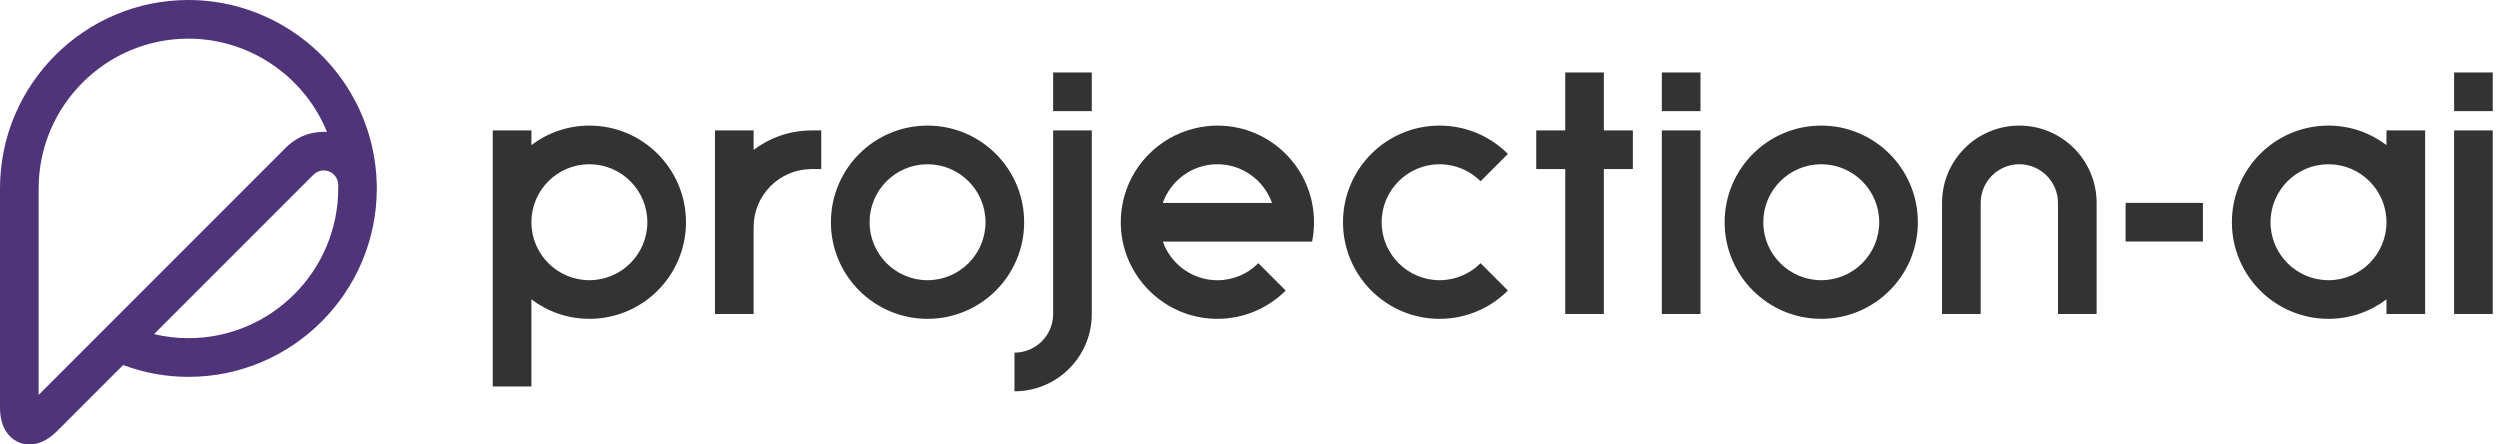 <?xml version="1.0" encoding="UTF-8" standalone="no"?><svg width="180" height="32" viewBox="0 0 180 32" fill="none" xmlns="http://www.w3.org/2000/svg">
<path d="M27.13 13.402L27.127 13.35V13.346L27.123 13.169C27.123 13.165 27.123 13.162 27.123 13.155C27.068 11.353 26.661 9.603 25.913 7.958C23.711 3.123 18.866 0 13.565 0C6.087 0 0 6.087 0 13.565V29.353C0 31.099 0.953 31.683 1.363 31.854C1.523 31.92 1.788 32 2.122 32C2.643 32 3.343 31.805 4.097 31.05L8.866 26.282C10.376 26.845 11.955 27.134 13.565 27.134C21.047 27.134 27.13 21.047 27.13 13.569C27.134 13.513 27.13 13.457 27.13 13.402ZM7.551 23.663L2.783 28.431V13.565C2.783 7.621 7.621 2.783 13.565 2.783C17.777 2.783 21.628 5.266 23.377 9.113C23.436 9.242 23.492 9.37 23.544 9.499C23.464 9.496 23.384 9.492 23.304 9.492C23.054 9.492 22.807 9.517 22.567 9.562C21.843 9.701 21.179 10.049 20.64 10.574C20.626 10.588 20.609 10.602 20.595 10.616L7.551 23.663ZM24.351 13.565C24.351 19.51 19.513 24.348 13.569 24.348C12.73 24.348 11.903 24.25 11.092 24.056L22.529 12.619C22.543 12.605 22.556 12.595 22.57 12.581C22.769 12.383 23.03 12.271 23.311 12.271C23.381 12.271 23.45 12.278 23.517 12.292C23.979 12.383 24.327 12.783 24.348 13.27V13.277C24.348 13.311 24.358 13.346 24.362 13.381C24.362 13.384 24.362 13.388 24.362 13.391H24.348L24.351 13.565Z" fill="#503479"/>
<path fill-rule="evenodd" clip-rule="evenodd" d="M75.826 5.217H78.609V8H75.826V5.217ZM73.043 25.391C74.577 25.391 75.826 24.142 75.826 22.609V9.391H78.609V22.609C78.609 25.683 76.118 28.174 73.043 28.174V25.391ZM87.652 9.043C87.089 9.043 86.546 9.116 86.024 9.242C83.412 9.868 81.374 11.962 80.835 14.609C80.744 15.057 80.696 15.523 80.696 16C80.696 16.476 80.744 16.942 80.835 17.391C80.883 17.628 80.943 17.861 81.016 18.087C81.903 20.908 84.539 22.956 87.652 22.956C89.572 22.956 91.311 22.177 92.57 20.918L90.602 18.95C89.847 19.708 88.807 20.177 87.656 20.177C86.115 20.177 84.769 19.335 84.045 18.09C83.916 17.871 83.809 17.638 83.725 17.395H94.473C94.56 16.942 94.609 16.476 94.609 16C94.609 15.523 94.56 15.057 94.47 14.609C93.826 11.433 91.019 9.043 87.652 9.043ZM83.722 14.609C84.299 12.988 85.84 11.826 87.652 11.826C89.464 11.826 91.009 12.991 91.583 14.609H83.722ZM54.261 9.391V10.793C55.426 9.916 56.87 9.391 58.435 9.391H59.13V12.174H58.435C56.132 12.174 54.261 14.045 54.261 16.348V22.609H51.478V9.391H54.261ZM66.783 9.043C62.939 9.043 59.826 12.156 59.826 16C59.826 19.843 62.939 22.956 66.783 22.956C70.626 22.956 73.739 19.843 73.739 16C73.739 12.156 70.626 9.043 66.783 9.043ZM66.783 20.174C64.48 20.174 62.609 18.302 62.609 16C62.609 13.697 64.48 11.826 66.783 11.826C69.085 11.826 70.957 13.697 70.957 16C70.957 18.302 69.085 20.174 66.783 20.174ZM176.696 5.217H179.478V8H176.696V5.217ZM145.391 9.043C142.317 9.043 139.826 11.534 139.826 14.609V22.609H142.609V14.609C142.609 13.075 143.857 11.826 145.391 11.826C146.925 11.826 148.174 13.075 148.174 14.609V22.609H150.957V14.609C150.957 11.534 148.466 9.043 145.391 9.043ZM167.652 9.043C169.221 9.043 170.664 9.569 171.826 10.445V9.391H174.609V22.609H171.826V21.555C170.664 22.431 169.221 22.956 167.652 22.956C163.809 22.956 160.696 19.843 160.696 16C160.696 12.156 163.809 9.043 167.652 9.043ZM163.478 16C163.478 18.302 165.35 20.174 167.652 20.174C169.955 20.174 171.826 18.302 171.826 16C171.826 13.697 169.955 11.826 167.652 11.826C165.35 11.826 163.478 13.697 163.478 16ZM158.609 14.608H153.043V17.391H158.609V14.608ZM176.696 9.391H179.478V22.609H176.696V9.391ZM103.652 11.826C104.803 11.826 105.847 12.296 106.602 13.05L108.57 11.082C107.311 9.822 105.572 9.043 103.652 9.043C99.809 9.043 96.696 12.156 96.696 16C96.696 19.843 99.809 22.956 103.652 22.956C105.572 22.956 107.311 22.177 108.57 20.918L106.602 18.95C105.847 19.704 104.803 20.174 103.652 20.174C101.35 20.174 99.478 18.302 99.478 16C99.478 13.697 101.353 11.826 103.652 11.826ZM124.174 16C124.174 12.156 127.287 9.043 131.13 9.043C134.974 9.043 138.087 12.156 138.087 16C138.087 19.843 134.974 22.956 131.13 22.956C127.287 22.956 124.174 19.843 124.174 16ZM126.957 16C126.957 18.302 128.828 20.174 131.13 20.174C133.433 20.174 135.304 18.302 135.304 16C135.304 13.697 133.433 11.826 131.13 11.826C128.828 11.826 126.957 13.697 126.957 16ZM115.478 5.217H112.696V9.391H110.609V12.174H112.696V22.609H115.478V12.174H117.565V9.391H115.478V5.217ZM119.652 9.391H122.435V22.609H119.652V9.391ZM122.435 5.217H119.652V8H122.435V5.217ZM38.261 10.445C39.423 9.569 40.866 9.043 42.435 9.043C46.278 9.043 49.391 12.156 49.391 16C49.391 19.843 46.278 22.956 42.435 22.956C40.866 22.956 39.423 22.431 38.261 21.555V27.826H35.478V9.391H38.261V10.445ZM38.261 16C38.261 18.302 40.132 20.174 42.435 20.174C44.737 20.174 46.609 18.302 46.609 16C46.609 13.697 44.737 11.826 42.435 11.826C40.132 11.826 38.261 13.697 38.261 16Z" fill="#333333"/>
</svg>
